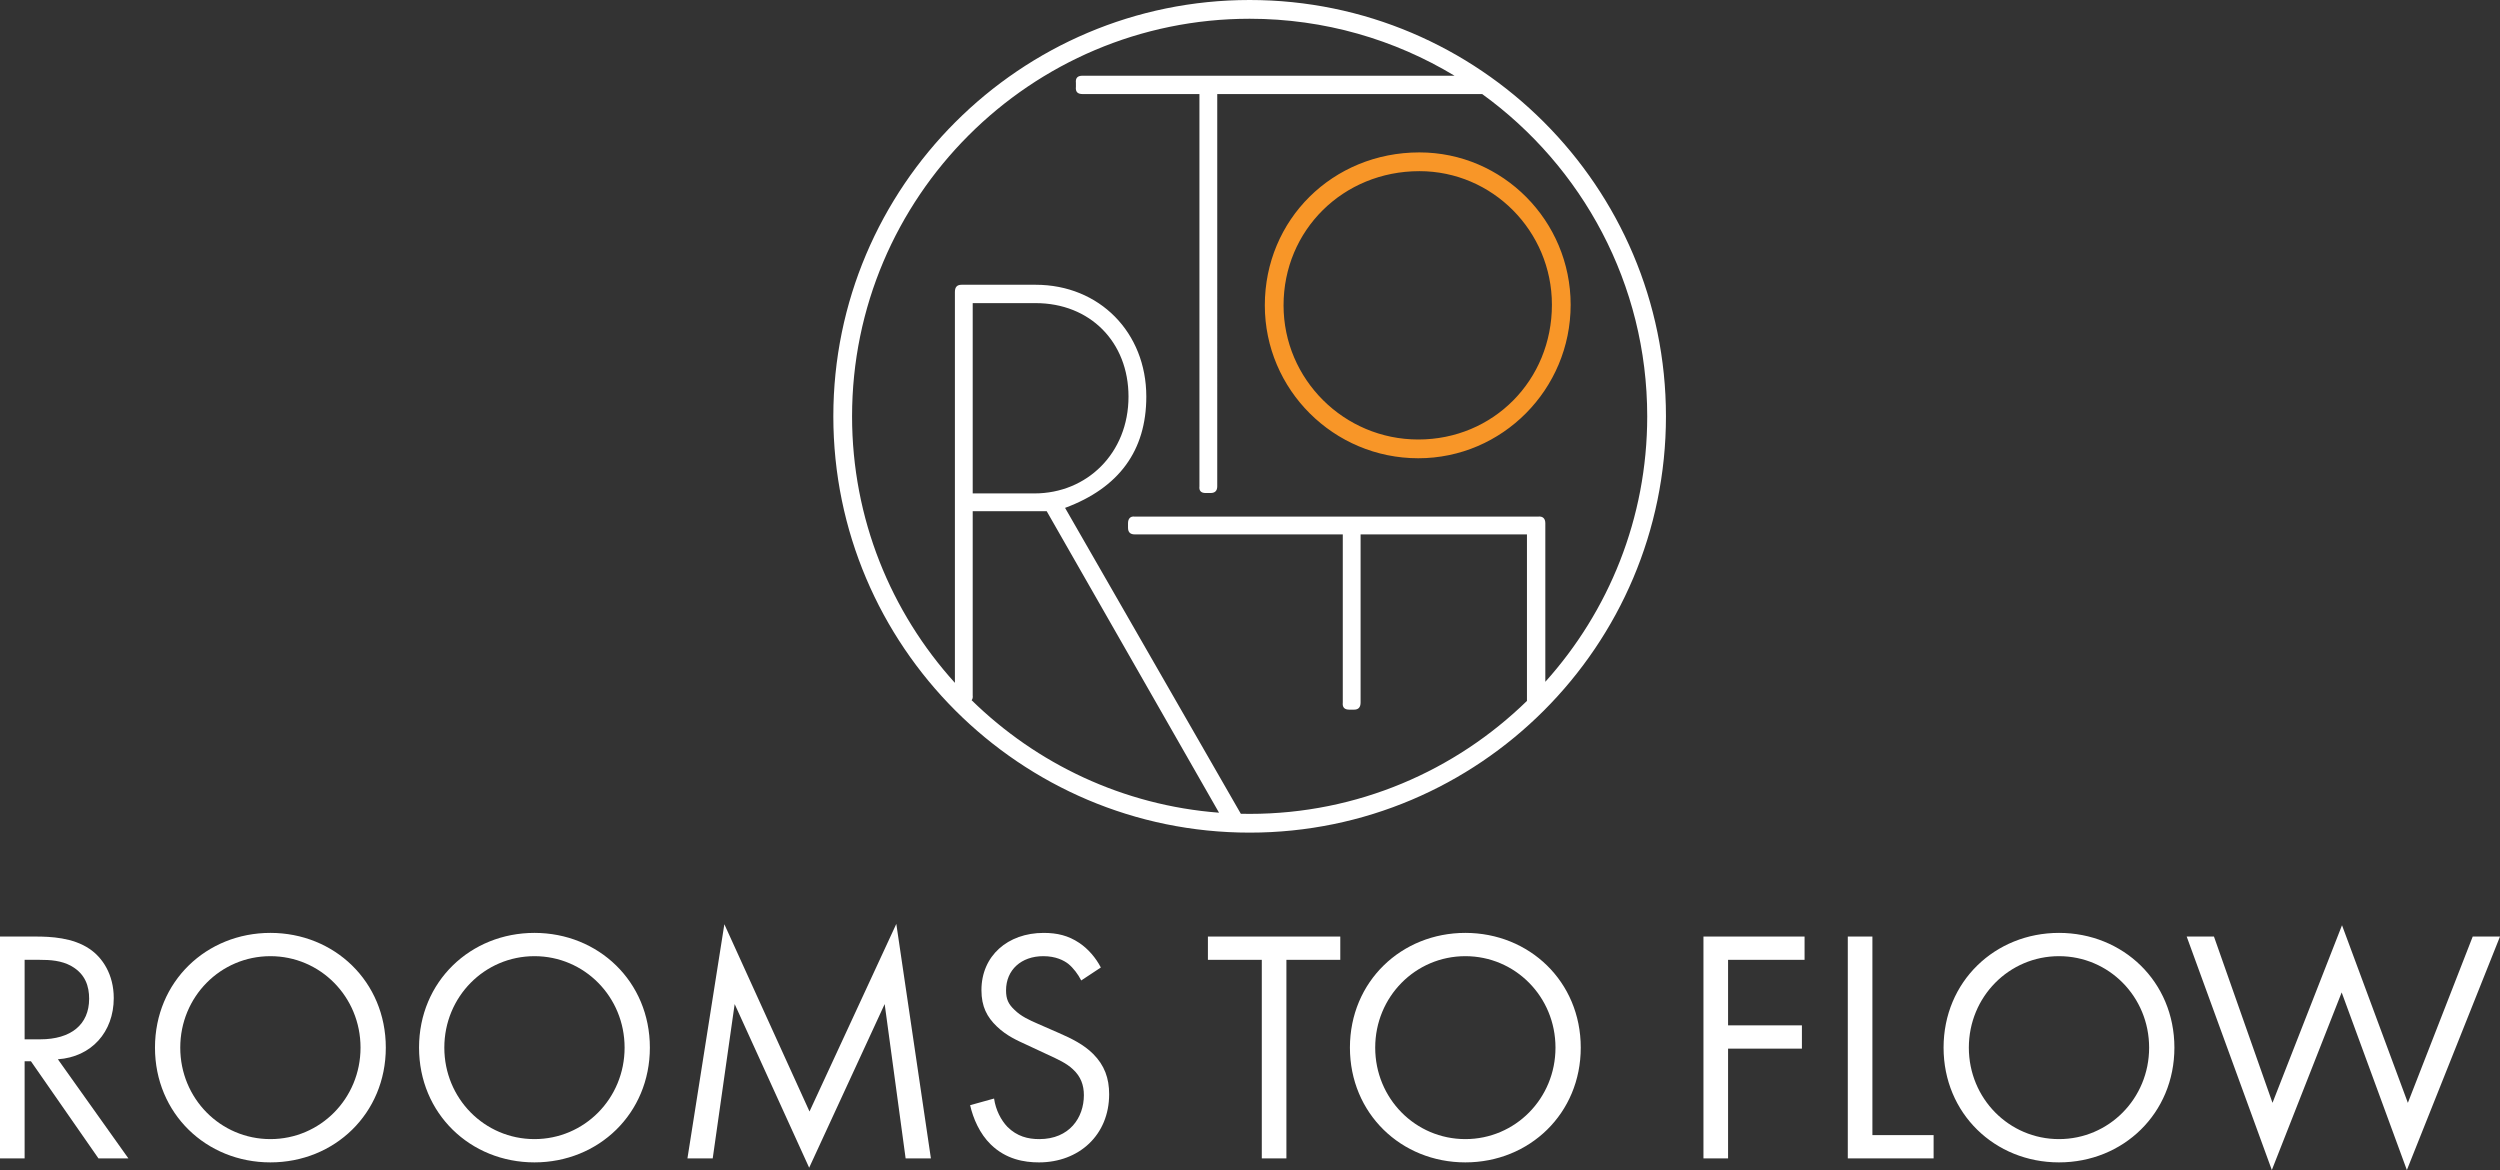 <?xml version="1.0" encoding="UTF-8"?> <svg xmlns="http://www.w3.org/2000/svg" id="Layer_2" viewBox="0 0 736.664 344.769"><rect x="0" y="0" width="736.664" height="344.769" fill="#333333" stroke="none"/><g id="Components"><g id="_x38_b708216-1392-4804-b0b3-c5e1e0c3de4a_x40_7"><path d="M417.922,135.033c-24.937,0-45.223-20.215-45.223-45.059,0-25.268,20.009-45.065,45.549-45.065,24.575,0,44.568,20.143,44.568,44.897,0,24.934-20.14,45.226-44.894,45.226ZM418.248,50.435c-22.446,0-40.029,17.368-40.029,39.538,0,21.8,17.811,39.532,39.703,39.532,22.078,0,39.374-17.44,39.374-39.7,0-21.71-17.517-39.371-39.048-39.371Z" style="fill:#f89628;"></path><path d="M368.228,0c-67.642,0-122.674,55.035-122.674,122.677s55.032,122.671,122.674,122.671,122.671-55.029,122.671-122.671S435.87,0,368.228,0ZM286.623,204.908v-54.27h21.806l50.777,88.838c-28.282-2.164-53.78-14.418-72.907-33.153.289-.327.402-.795.324-1.416ZM286.623,145.392v-56.073h18.527c16.067,0,27.381,11.477,27.381,27.545,0,16.723-12.297,28.528-27.709,28.528h-18.199ZM453.221,152.221h-118.868c-1.311-.164-1.967.656-1.967,1.968v1.312c0,1.312.656,1.967,1.967,1.967h61.319v49.514c-.164,1.476.492,2.131,1.968,2.131h1.311c1.312,0,1.967-.656,1.967-2.131v-49.514h49.023v49.065c-21.122,20.585-49.959,33.288-81.714,33.288-.869,0-1.735-.014-2.599-.033l-51.789-90.133c15.904-5.902,23.938-16.888,23.938-32.791,0-18.855-13.772-32.955-32.627-32.955h-21.806c-1.311,0-1.967.656-1.967,2.131v115.172c-18.822-20.792-30.302-48.347-30.302-78.535,0-64.598,52.556-117.15,117.153-117.15,22.065,0,42.722,6.135,60.362,16.783h-109.588c-1.476,0-2.131.656-1.967,2.131v1.147c-.164,1.476.492,2.131,1.967,2.131h34.431v115.589c-.164,1.312.492,1.968,1.803,1.968h1.476c1.312,0,1.968-.656,1.968-1.968V27.72h78.076c29.434,21.301,48.623,55.928,48.623,94.957,0,30.04-11.37,57.471-30.026,78.226v-46.714c0-1.312-.656-2.131-2.131-1.968Z" style="fill:#fff;"></path><path d="M10.487,275.968c4.41,0,10.977.294,15.877,3.626,3.822,2.548,7.155,7.547,7.155,14.505,0,9.997-6.567,17.347-16.465,18.033l20.777,29.206h-8.82l-19.895-28.618h-1.862v28.618H0v-65.371h10.487ZM7.252,306.252h4.606c9.017,0,14.407-4.312,14.407-11.957,0-3.627-1.078-7.252-5.194-9.604-2.94-1.667-6.272-1.862-9.409-1.862h-4.41v23.424Z" style="fill:#fff;"></path><path d="M45.667,308.703c0-19.503,15.191-33.812,34.008-33.812s34.009,14.309,34.009,33.812c0,19.405-15.093,33.812-34.009,33.812s-34.008-14.407-34.008-33.812ZM53.116,308.703c0,14.995,11.859,26.952,26.56,26.952s26.56-11.957,26.56-26.952-11.859-26.952-26.56-26.952-26.56,11.957-26.56,26.952Z" style="fill:#fff;"></path><path d="M123.478,308.703c0-19.503,15.191-33.812,34.008-33.812s34.009,14.309,34.009,33.812c0,19.405-15.093,33.812-34.009,33.812s-34.008-14.407-34.008-33.812ZM130.927,308.703c0,14.995,11.859,26.952,26.56,26.952s26.56-11.957,26.56-26.952-11.859-26.952-26.56-26.952-26.56,11.957-26.56,26.952Z" style="fill:#fff;"></path><path d="M202.564,341.339l10.879-68.997,25.09,55.178,25.58-55.276,10.192,69.095h-7.448l-6.174-45.475-22.248,48.219-21.954-48.219-6.468,45.475h-7.449Z" style="fill:#fff;"></path><path d="M318.597,288.905c-.882-1.764-2.352-3.724-3.822-4.9-1.274-.981-3.627-2.254-7.351-2.254-6.468,0-10.977,4.018-10.977,10.095,0,2.548.686,4.019,2.45,5.685,1.96,1.96,4.41,3.038,6.86,4.116l6.272,2.744c3.822,1.666,7.351,3.43,10.095,6.174,3.332,3.333,4.704,7.155,4.704,11.859,0,12.055-8.918,20.092-20.679,20.092-4.312,0-9.703-.882-14.211-5.293-3.234-3.136-5.194-7.644-6.076-11.565l7.057-1.96c.49,3.43,2.058,6.37,3.92,8.331,2.842,2.842,6.077,3.626,9.409,3.626,8.919,0,13.133-6.37,13.133-12.937,0-2.94-.882-5.488-3.234-7.644-1.862-1.764-4.41-2.94-7.84-4.508l-5.881-2.744c-2.548-1.176-5.782-2.548-8.723-5.39-2.842-2.744-4.508-5.783-4.508-10.683,0-10.095,7.743-16.857,18.328-16.857,4.018,0,7.252.784,10.487,2.94,2.646,1.764,4.9,4.411,6.37,7.252l-5.782,3.822Z" style="fill:#fff;"></path><path d="M379.06,282.829v58.51h-7.253v-58.51h-15.877v-6.86h39.007v6.86h-15.877Z" style="fill:#fff;"></path><path d="M397.777,308.703c0-19.503,15.191-33.812,34.008-33.812s34.009,14.309,34.009,33.812c0,19.405-15.093,33.812-34.009,33.812s-34.008-14.407-34.008-33.812ZM405.226,308.703c0,14.995,11.859,26.952,26.56,26.952s26.561-11.957,26.561-26.952-11.859-26.952-26.561-26.952-26.56,11.957-26.56,26.952Z" style="fill:#fff;"></path><path d="M531.744,282.829h-22.541v19.308h21.757v6.86h-21.757v32.342h-7.253v-65.371h29.794v6.86Z" style="fill:#fff;"></path><path d="M551.734,275.968v58.51h18.033v6.86h-25.286v-65.371h7.253Z" style="fill:#fff;"></path><path d="M572.704,308.703c0-19.503,15.191-33.812,34.009-33.812s34.008,14.309,34.008,33.812c0,19.405-15.093,33.812-34.008,33.812s-34.009-14.407-34.009-33.812ZM580.152,308.703c0,14.995,11.859,26.952,26.561,26.952s26.56-11.957,26.56-26.952-11.858-26.952-26.56-26.952-26.561,11.957-26.561,26.952Z" style="fill:#fff;"></path><path d="M652.377,275.968l17.25,49.003,20.483-52.336,19.405,52.336,19.111-49.003h8.036l-27.441,68.801-19.21-52.336-20.581,52.336-25.09-68.801h8.036Z" style="fill:#fff;"></path></g></g></svg> 